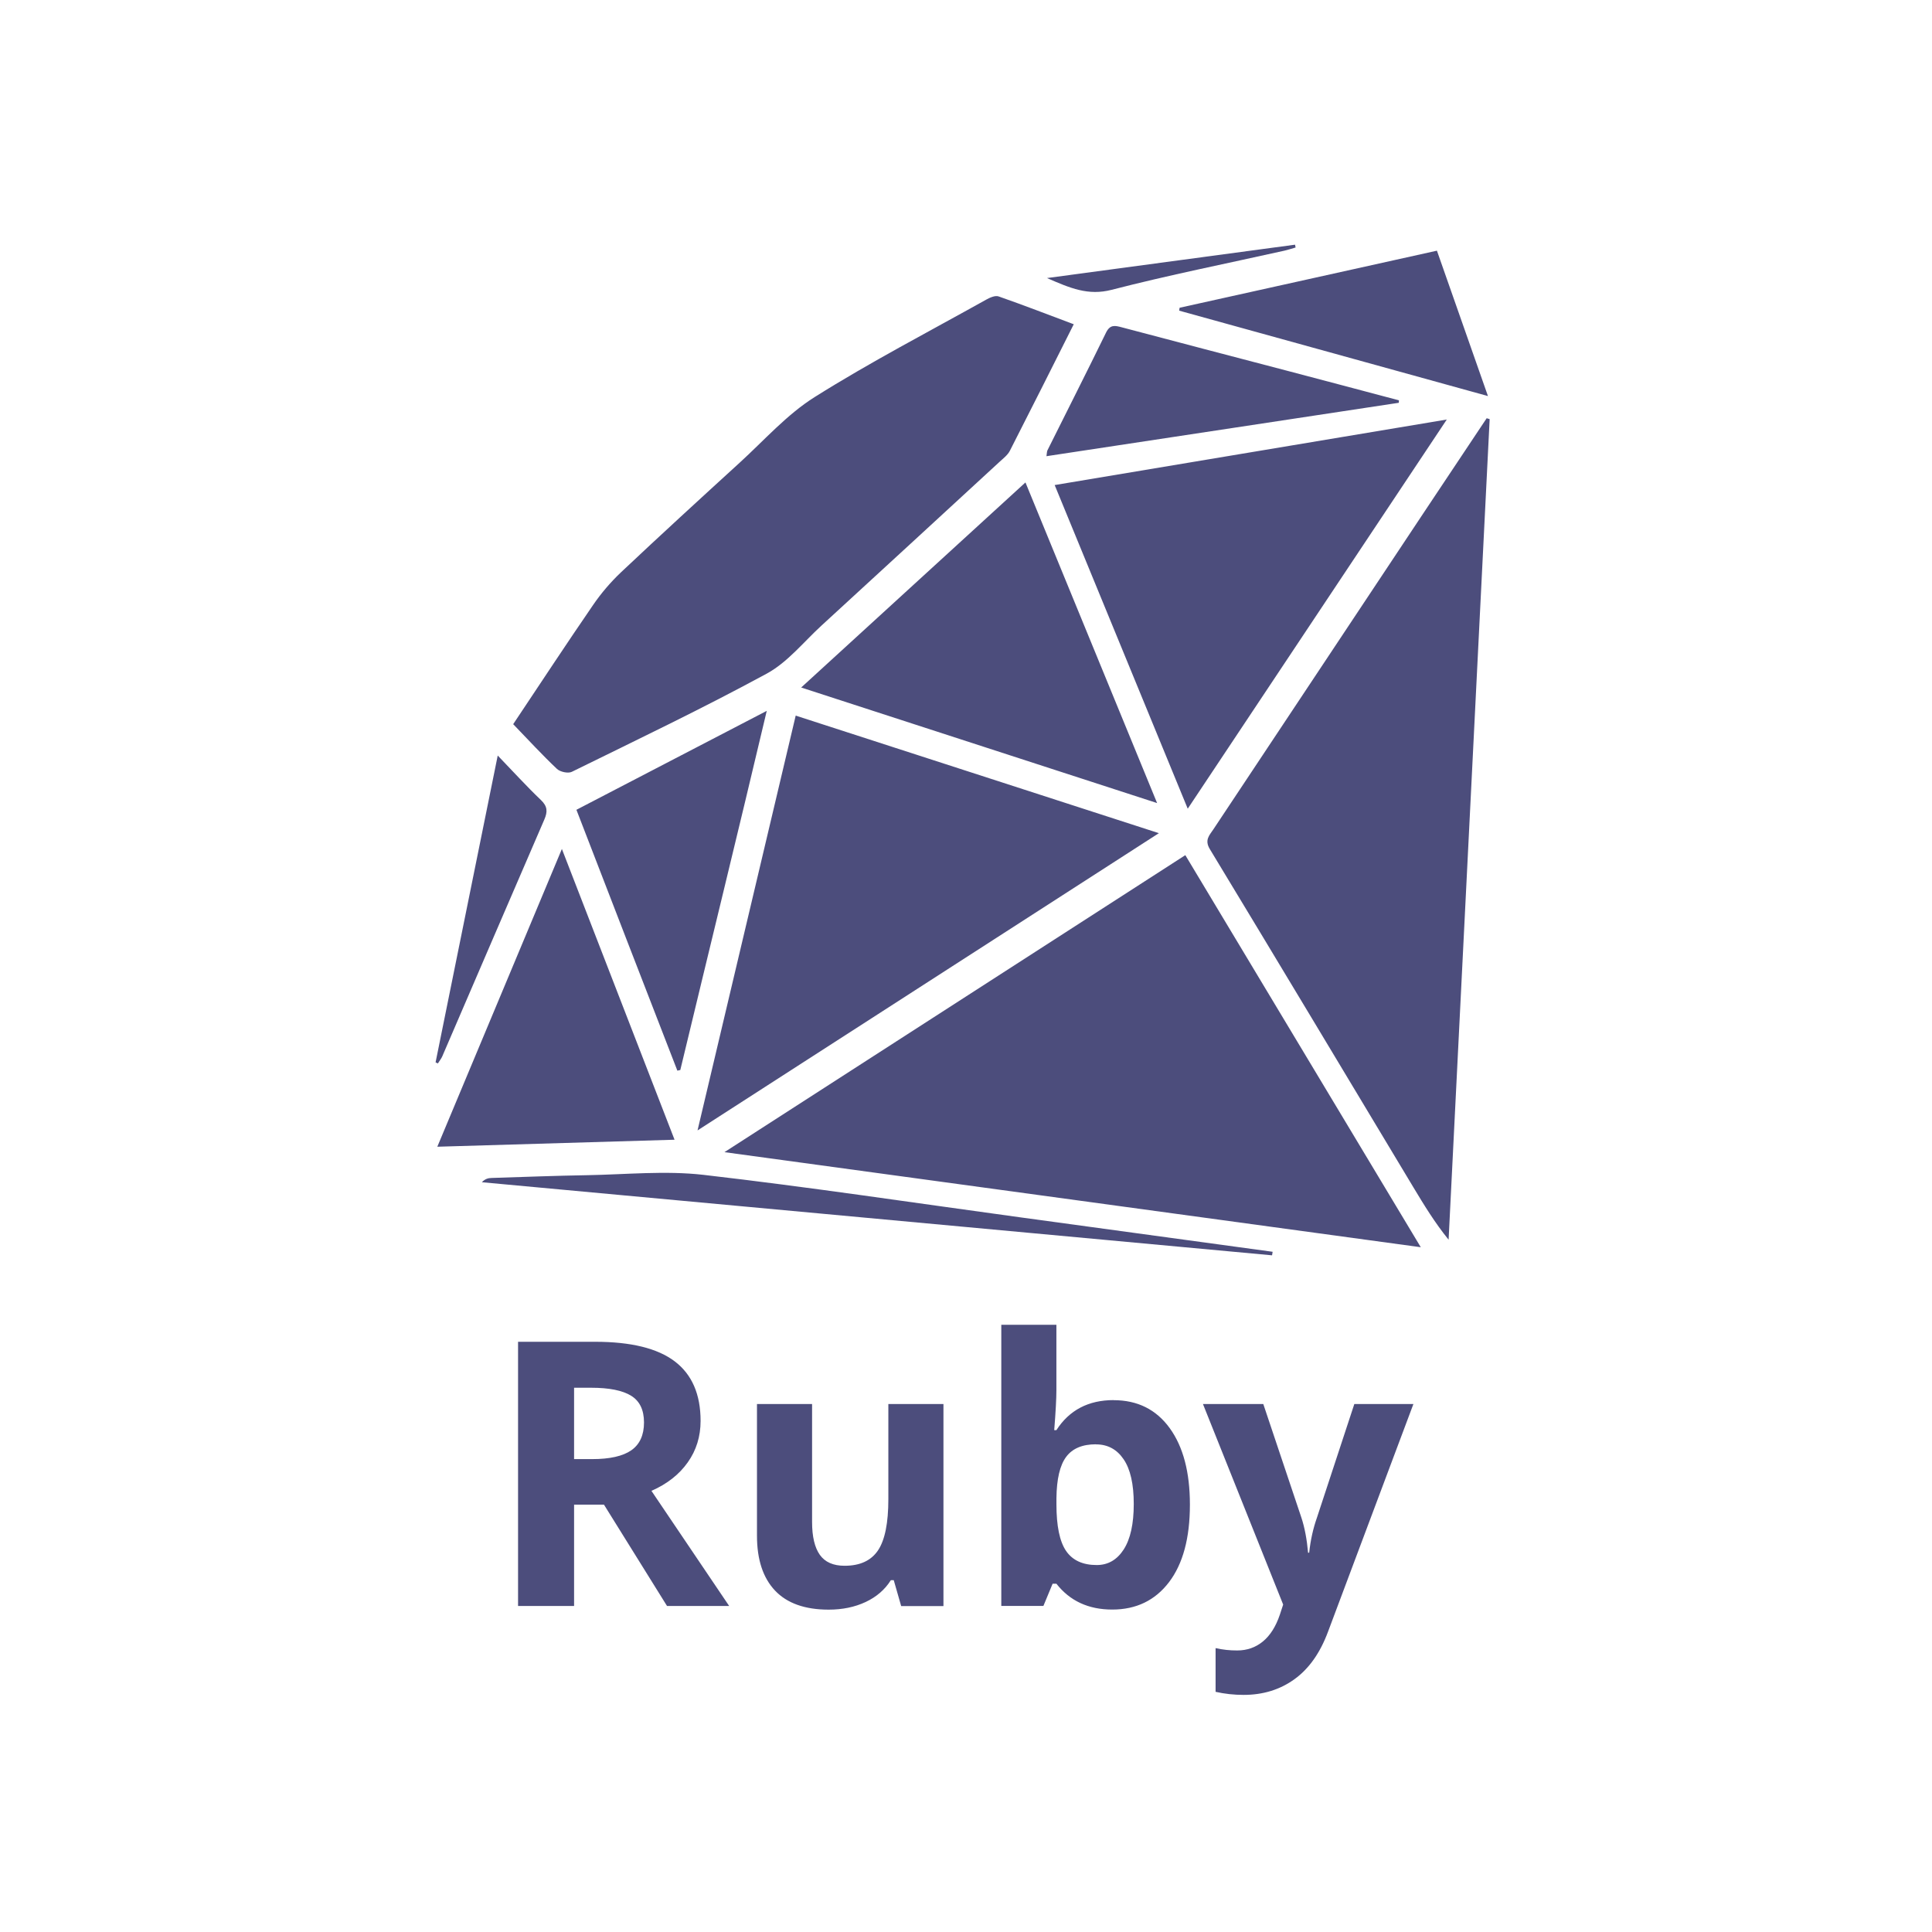 <svg fill="none" height="48" viewBox="0 0 48 48" width="48" xmlns="http://www.w3.org/2000/svg" xmlns:xlink="http://www.w3.org/1999/xlink"><clipPath id="a"><path d="m5.137 5.142h37.714v37.714h-37.714z"/></clipPath><g clip-path="url(#a)" opacity=".7"><path d="m29.449 21.246c-3.807 2.453-7.579 4.884-11.45 7.379l17.3 2.362zm7.487-10.855c-.511.767-1.023 1.534-1.534 2.302-1.753 2.637-3.505 5.274-5.257 7.913-.098.147-.224.264-.087.49 1.692 2.794 3.371 5.597 5.054 8.397.266.442.534.883.878 1.307l1.02-20.387zm-23.099 8.712c.079.075.277.118.369.073 1.623-.798 3.257-1.578 4.845-2.441.517-.281.915-.786 1.361-1.195 1.477-1.355 2.952-2.712 4.426-4.07.09-.083.197-.164.251-.269.529-1.035 1.05-2.075 1.588-3.145-.643-.241-1.252-.477-1.868-.692-.084-.029-.215.029-.306.08-1.427.797-2.881 1.552-4.263 2.421-.692.435-1.255 1.076-1.867 1.634-.986.9-1.972 1.803-2.944 2.719-.259.246-.492.518-.694.813-.665.968-1.31 1.95-1.985 2.961.378.391.72.764 1.087 1.111zm5.932-1.324c-.807 3.411-1.61 6.803-2.439 10.306l11.462-7.385zm6.434-5.728 3.306 8.041c2.158-3.241 4.273-6.419 6.436-9.669zm-6.298 5.03 8.843 2.871c-1.108-2.7-2.178-5.305-3.271-7.966zm-5.945 4.011-3.095 7.398 5.894-.174zm2.869 5.508.073-.016c.707-2.943 1.425-5.865 2.148-8.923l-4.729 2.458c.806 2.095 1.666 4.305 2.508 6.481zm17.927-16.654c-.941-.249-1.882-.5-2.824-.747-1.353-.356-2.708-.707-4.061-1.067-.169-.045-.291-.074-.391.13-.478.979-.971 1.952-1.457 2.927-.015.03-.012.07-.024.145l8.754-1.327zm-5.46-2.228 7.672 2.122-1.268-3.612-6.393 1.418zm2.322 23.382-6.294-.859c-2.614-.357-5.224-.75-7.844-1.052-.95-.109-1.926-.009-2.889.008-.792.013-1.583.044-2.375.069-.082.002-.163.019-.244.106 6.544.605 13.089 1.21 19.632 1.816zm-20.624-4.869c.844-1.957 1.683-3.915 2.53-5.87.085-.197.079-.329-.087-.487-.354-.337-.683-.701-1.071-1.103l-1.544 7.623.057.027c.039-.063.087-.122.116-.19zm16.621-19.03c1.422-.367 2.865-.654 4.299-.974.092-.021.183-.052.275-.078l-.014-.07-6.163.829c.579.253 1.025.442 1.603.293zm-13.352 30.181v2.518h-1.392v-6.564h1.913c.892 0 1.552.162 1.98.487.428.325.642.818.642 1.479 0 .386-.106.73-.319 1.03-.212.301-.513.537-.902.708l1.931 2.86h-1.544l-1.567-2.518h-.741zm0-1.131h.449c.44 0 .765-.074.974-.22.209-.147.314-.377.314-.691 0-.311-.107-.533-.321-.664-.214-.132-.545-.198-.994-.198h-.422v1.773zm8.126 3.65-.184-.642h-.072c-.147.234-.355.414-.624.541-.27.127-.577.191-.92.191-.59 0-1.034-.158-1.333-.473-.299-.316-.449-.77-.449-1.362v-3.273h1.369v2.932c0 .362.065.634.193.815.129.181.333.271.615.271.383 0 .66-.128.831-.384.171-.256.256-.68.256-1.272v-2.362h1.369v5.019h-1.051zm5.28-5.114c.593 0 1.057.232 1.392.694.335.462.502 1.096.502 1.901 0 .829-.173 1.471-.518 1.925-.346.455-.817.682-1.412.682-.59 0-1.052-.214-1.387-.642h-.094l-.229.552h-1.046v-6.985h1.369v1.625c0 .207-.018.537-.054.992h.054c.32-.497.795-.746 1.423-.746zm-.44 1.096c-.338 0-.585.104-.74.312-.156.208-.237.552-.242 1.031v.148c0 .539.08.925.24 1.159.16.233.414.35.761.35.281 0 .505-.13.671-.388.166-.259.249-.635.249-1.129s-.084-.865-.252-1.111c-.167-.247-.396-.37-.687-.37zm2.658-1.001h1.499l.947 2.824c.081.245.136.536.166.871h.027c.033-.308.097-.599.193-.871l.929-2.824h1.468l-2.123 5.661c-.195.524-.472.916-.832 1.176-.361.261-.782.39-1.264.39-.237 0-.469-.025-.696-.076v-1.086c.177.04.357.059.539.058.242 0 .454-.074.635-.222.181-.148.323-.371.424-.671l.081-.247z" fill="#000244"/></g></svg>